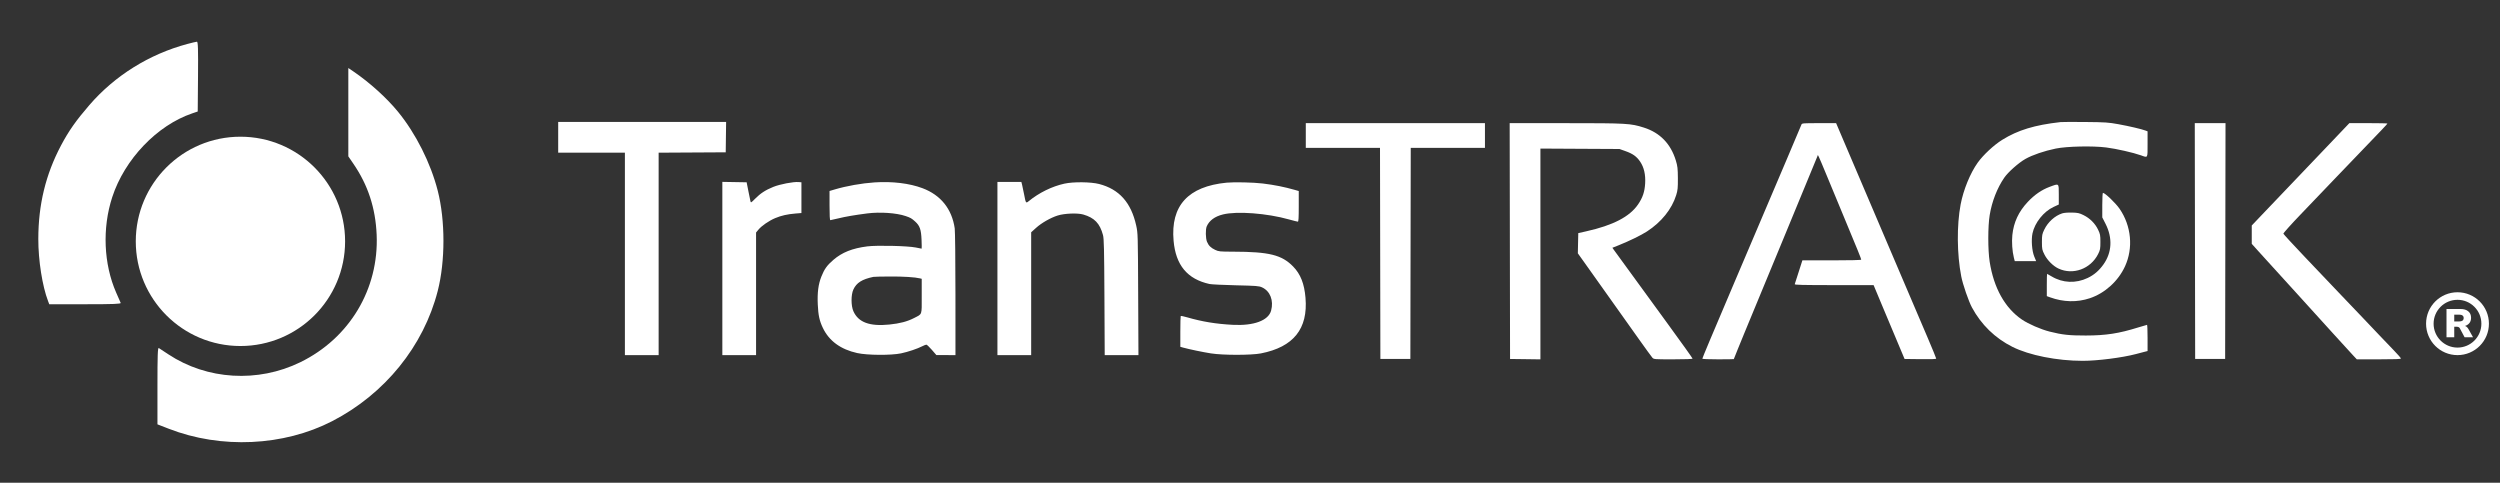 <svg width="145" height="28" viewBox="0 0 145 28" fill="none" xmlns="http://www.w3.org/2000/svg">
<rect x="0" y="0" width="145" height="28" fill="#333333" stroke="none"/>
<path fill-rule="evenodd" clip-rule="evenodd" d="M10.862 2.551C8.651 3.145 6.658 4.388 5.183 6.095C4.406 6.994 3.985 7.594 3.54 8.434C2.649 10.118 2.224 11.866 2.222 13.862C2.22 15.104 2.456 16.6 2.79 17.47L2.857 17.646H4.946C6.592 17.646 7.026 17.629 6.999 17.566C6.98 17.522 6.863 17.256 6.739 16.974C6.01 15.314 5.924 13.226 6.511 11.431C7.227 9.238 9.106 7.271 11.148 6.576L11.468 6.467L11.485 4.441C11.498 2.84 11.485 2.416 11.421 2.419C11.376 2.421 11.125 2.481 10.862 2.551ZM20.203 6.507V9.069L20.496 9.497C21.344 10.735 21.779 12.063 21.846 13.614C21.981 16.762 20.274 19.614 17.419 21.009C14.957 22.212 12.008 22.035 9.762 20.549C9.503 20.378 9.256 20.215 9.212 20.187C9.149 20.146 9.132 20.599 9.132 22.374V24.612L9.788 24.867C12.823 26.048 16.45 25.88 19.268 24.427C22.318 22.855 24.571 20.074 25.389 16.872C25.83 15.144 25.83 12.79 25.389 11.062C24.979 9.457 24.115 7.74 23.082 6.479C22.427 5.678 21.433 4.78 20.507 4.151L20.203 3.945V6.507Z" fill="white"/>
<path d="M20.016 13.999C20.016 17.352 17.298 20.069 13.945 20.069C10.593 20.069 7.875 17.352 7.875 13.999C7.875 10.646 10.593 7.929 13.945 7.929C17.298 7.929 20.016 10.646 20.016 13.999Z" fill="white"/>
<path fill-rule="evenodd" clip-rule="evenodd" d="M32.375 7.964V8.855H34.31H36.244V14.727V20.598H37.222H38.201V14.727V8.856L40.146 8.845L42.092 8.834L42.103 7.953L42.115 7.072H37.245H32.375V7.964ZM41.896 15.573V20.598H42.874H43.852V17.041V13.485L43.986 13.323C44.171 13.098 44.599 12.804 44.961 12.651C45.317 12.502 45.666 12.423 46.14 12.384L46.483 12.356V11.465V10.573L46.315 10.559C46.014 10.535 45.241 10.683 44.853 10.839C44.399 11.022 44.102 11.216 43.79 11.533C43.565 11.761 43.55 11.77 43.527 11.675C43.514 11.619 43.459 11.348 43.404 11.073L43.305 10.573L42.6 10.561L41.896 10.549V15.573ZM50.721 10.579C49.98 10.628 49.092 10.786 48.41 10.989L48.113 11.077V11.923C48.113 12.495 48.128 12.77 48.159 12.77C48.185 12.77 48.395 12.722 48.627 12.665C49.03 12.565 49.573 12.472 50.301 12.378C51.037 12.284 51.994 12.349 52.526 12.531C52.817 12.631 52.873 12.663 53.079 12.849C53.349 13.093 53.426 13.311 53.45 13.911C53.462 14.192 53.464 14.422 53.455 14.422C53.446 14.422 53.292 14.392 53.112 14.355C52.648 14.261 50.866 14.219 50.305 14.29C49.439 14.399 48.842 14.636 48.333 15.075C47.969 15.388 47.812 15.608 47.64 16.04C47.462 16.488 47.4 16.97 47.431 17.659C47.459 18.286 47.528 18.604 47.726 19.019C48.085 19.772 48.758 20.265 49.717 20.477C50.301 20.607 51.684 20.616 52.265 20.494C52.672 20.408 53.202 20.23 53.501 20.078C53.596 20.029 53.7 19.989 53.73 19.99C53.761 19.99 53.904 20.126 54.047 20.291L54.308 20.592L54.862 20.595L55.417 20.598L55.416 17.064C55.415 15.08 55.397 13.406 55.374 13.246C55.211 12.119 54.564 11.313 53.504 10.915C52.747 10.631 51.757 10.511 50.721 10.579ZM57.851 15.575V20.598H58.83H59.808V17.035V13.472L60.093 13.215C60.408 12.93 60.933 12.63 61.344 12.5C61.74 12.375 62.498 12.345 62.83 12.442C63.479 12.63 63.792 12.957 63.974 13.636C64.029 13.839 64.043 14.422 64.057 17.238L64.073 20.598H65.052H66.03L66.014 17.064C65.999 13.572 65.997 13.525 65.899 13.08C65.605 11.748 64.912 10.973 63.749 10.672C63.266 10.548 62.253 10.537 61.734 10.652C61.013 10.811 60.267 11.177 59.659 11.673C59.503 11.8 59.495 11.789 59.397 11.269C59.356 11.054 59.304 10.804 59.281 10.715L59.239 10.552H58.545H57.851V15.575ZM71.148 10.594C68.91 10.811 67.889 11.928 68.068 13.963C68.192 15.378 68.864 16.188 70.15 16.472C70.26 16.496 70.947 16.53 71.676 16.547C72.883 16.575 73.02 16.586 73.198 16.667C73.669 16.882 73.883 17.43 73.724 18.017C73.569 18.59 72.721 18.904 71.502 18.84C70.531 18.789 69.73 18.658 68.863 18.407C68.666 18.351 68.495 18.315 68.482 18.328C68.47 18.34 68.459 18.748 68.459 19.233V20.115L68.622 20.161C68.972 20.258 69.765 20.423 70.242 20.498C70.939 20.607 72.571 20.606 73.133 20.497C75.024 20.127 75.871 19.071 75.719 17.271C75.651 16.455 75.43 15.896 75.004 15.46C74.343 14.782 73.616 14.602 71.524 14.597C70.749 14.595 70.685 14.589 70.481 14.493C70.228 14.373 70.098 14.245 70.005 14.021C69.924 13.827 69.915 13.303 69.99 13.13C70.139 12.789 70.455 12.556 70.93 12.438C71.743 12.236 73.487 12.368 74.765 12.728C75.017 12.799 75.247 12.857 75.276 12.857C75.315 12.857 75.328 12.632 75.328 11.968V11.08L75.1 11.014C74.492 10.84 73.918 10.726 73.241 10.643C72.708 10.578 71.585 10.552 71.148 10.594ZM50.656 16.059C49.998 16.197 49.677 16.4 49.495 16.794C49.354 17.099 49.356 17.736 49.498 18.054C49.786 18.697 50.44 18.939 51.58 18.824C52.191 18.762 52.625 18.648 53.018 18.445C53.502 18.195 53.46 18.314 53.46 17.173V16.171L53.361 16.146C53.08 16.076 52.39 16.032 51.613 16.037C51.134 16.039 50.704 16.049 50.656 16.059Z" fill="white"/>
<path fill-rule="evenodd" clip-rule="evenodd" d="M119.516 7.081C118.006 7.25 117.036 7.546 116.125 8.113C115.64 8.415 115.027 8.987 114.708 9.433C114.273 10.042 113.876 11.013 113.716 11.861C113.488 13.068 113.502 14.747 113.752 16.03C113.842 16.496 114.178 17.471 114.371 17.829C114.909 18.829 115.711 19.611 116.718 20.116C117.695 20.607 119.309 20.928 120.799 20.928C121.653 20.928 123.086 20.746 123.885 20.535C124.052 20.491 124.272 20.434 124.374 20.407L124.559 20.36V19.6C124.559 19.183 124.545 18.841 124.529 18.841C124.513 18.841 124.283 18.909 124.018 18.991C122.89 19.343 122.145 19.458 120.972 19.46C120.013 19.461 119.612 19.418 118.876 19.232C118.364 19.102 117.648 18.791 117.268 18.532C116.285 17.862 115.634 16.693 115.4 15.176C115.294 14.495 115.295 13.121 115.402 12.475C115.531 11.686 115.837 10.902 116.248 10.305C116.47 9.982 117.081 9.441 117.475 9.218C117.879 8.989 118.563 8.755 119.233 8.617C119.872 8.486 121.373 8.453 122.161 8.553C122.751 8.628 123.728 8.85 124.177 9.01C124.585 9.156 124.559 9.2 124.559 8.359V7.618L124.439 7.572C124.22 7.488 123.501 7.319 122.863 7.203C122.29 7.099 122.117 7.087 120.95 7.076C120.245 7.069 119.599 7.072 119.516 7.081ZM75.736 7.86V8.577H77.888H80.04L80.051 14.698L80.062 20.82H80.932H81.801L81.812 14.698L81.823 8.577H83.975H86.127V7.86V7.142H80.932H75.736V7.86ZM87.572 13.981L87.583 20.82L88.464 20.831L89.344 20.843V14.73V8.617L91.637 8.63L93.931 8.642L94.276 8.765C94.703 8.916 94.928 9.077 95.131 9.379C95.353 9.709 95.448 10.126 95.419 10.636C95.39 11.125 95.278 11.458 95.012 11.85C94.524 12.569 93.559 13.07 91.996 13.418L91.54 13.52L91.527 14.107L91.515 14.693L91.855 15.169C92.363 15.879 93.071 16.876 95.053 19.667C95.435 20.205 95.787 20.69 95.836 20.744C95.923 20.84 95.937 20.841 97.047 20.841C97.742 20.841 98.169 20.825 98.169 20.799C98.169 20.776 97.53 19.881 96.749 18.81C94.37 15.548 93.716 14.65 93.615 14.508L93.518 14.371L93.877 14.228C94.478 13.989 95.186 13.644 95.522 13.426C96.359 12.884 96.967 12.13 97.219 11.317C97.307 11.033 97.32 10.906 97.317 10.339C97.313 9.769 97.298 9.639 97.201 9.317C96.906 8.342 96.281 7.697 95.344 7.4C94.568 7.154 94.378 7.144 90.811 7.143L87.561 7.142L87.572 13.981ZM104.487 7.218C104.473 7.26 104.094 8.155 103.646 9.208C103.198 10.26 102.498 11.904 102.092 12.861C101.685 13.818 100.99 15.452 100.547 16.492C99.292 19.44 98.735 20.766 98.735 20.805C98.735 20.825 99.145 20.841 99.647 20.841C100.15 20.841 100.561 20.835 100.561 20.828C100.561 20.821 100.66 20.571 100.783 20.273C100.905 19.976 101.072 19.566 101.155 19.363C101.335 18.921 102.454 16.217 103.431 13.861C103.818 12.928 104.242 11.901 104.373 11.578C104.505 11.255 104.778 10.593 104.98 10.107C105.182 9.621 105.367 9.171 105.392 9.107L105.437 8.99L105.493 9.099C105.525 9.159 105.731 9.648 105.953 10.186C106.174 10.725 106.625 11.811 106.954 12.6C107.732 14.468 107.951 15.007 107.951 15.059C107.951 15.085 107.32 15.101 106.244 15.101H104.538L104.326 15.764C104.21 16.129 104.106 16.452 104.095 16.482C104.079 16.525 104.553 16.536 106.372 16.537L108.669 16.537L109.164 17.722C109.437 18.373 109.841 19.337 110.063 19.863L110.465 20.82L111.382 20.831C112.023 20.84 112.299 20.829 112.299 20.796C112.299 20.77 112.076 20.226 111.804 19.588C111.531 18.95 110.878 17.42 110.352 16.188C108.892 12.768 107.383 9.231 106.916 8.132L106.495 7.143L105.504 7.143C104.6 7.142 104.512 7.149 104.487 7.218ZM127.308 13.981L127.319 20.82H128.189H129.058L129.069 13.981L129.08 7.142H128.189H127.297L127.308 13.981ZM134.989 8.479C134.288 9.215 133.341 10.208 132.883 10.687C132.426 11.165 131.726 11.899 131.327 12.317L130.602 13.078L130.602 13.61L130.602 14.142L130.982 14.565C131.191 14.798 131.578 15.225 131.842 15.512C132.106 15.8 132.712 16.466 133.189 16.993C133.666 17.519 134.127 18.028 134.214 18.123C134.301 18.219 134.799 18.767 135.319 19.341C135.84 19.915 136.363 20.488 136.481 20.613L136.695 20.841H137.974C138.906 20.841 139.253 20.828 139.253 20.792C139.253 20.764 139.06 20.544 138.825 20.302C138.589 20.061 138.212 19.667 137.988 19.428C137.763 19.189 137.345 18.748 137.058 18.449C136.771 18.15 136.173 17.524 135.729 17.057C135.286 16.591 134.366 15.625 133.686 14.91C133.006 14.195 132.443 13.584 132.436 13.553C132.428 13.521 132.887 13.01 133.456 12.417C134.024 11.824 134.891 10.918 135.382 10.405C135.873 9.891 136.531 9.206 136.843 8.883C138.109 7.57 138.471 7.189 138.471 7.166C138.471 7.153 137.974 7.142 137.367 7.142H136.263L134.989 8.479Z" fill="white"/>
<path fill-rule="evenodd" clip-rule="evenodd" d="M118.877 10.838C118.417 11.009 118.003 11.294 117.61 11.712C117.079 12.277 116.793 12.892 116.716 13.632C116.675 14.028 116.711 14.574 116.803 14.937L116.855 15.144H117.476H118.096L117.984 14.872C117.852 14.551 117.805 13.907 117.885 13.532C118.018 12.914 118.53 12.272 119.106 12.003L119.41 11.862V11.285C119.41 10.607 119.437 10.63 118.877 10.838ZM121.932 11.898V12.61L122.122 12.983C122.538 13.799 122.494 14.645 121.999 15.339C121.74 15.702 121.457 15.944 121.085 16.122C120.402 16.449 119.633 16.417 118.998 16.034C118.86 15.951 118.74 15.883 118.731 15.883C118.722 15.883 118.715 16.174 118.715 16.53V17.176L118.899 17.243C119.676 17.526 120.473 17.545 121.214 17.296C122.087 17.004 122.859 16.302 123.251 15.447C123.738 14.385 123.618 13.103 122.939 12.114C122.709 11.777 122.09 11.186 121.969 11.186C121.949 11.186 121.932 11.507 121.932 11.898ZM119.606 12.376C119.183 12.513 118.778 12.881 118.568 13.317C118.443 13.577 118.432 13.636 118.432 14.038C118.433 14.451 118.442 14.493 118.582 14.771C118.748 15.097 119.083 15.431 119.39 15.575C120.235 15.972 121.26 15.597 121.693 14.731C121.811 14.493 121.823 14.431 121.823 14.035C121.823 13.637 121.811 13.576 121.687 13.317C121.517 12.962 121.212 12.658 120.846 12.478C120.601 12.357 120.514 12.337 120.172 12.329C119.94 12.323 119.709 12.342 119.606 12.376Z" fill="white"/>
<path d="M141.897 19.561V17.921H142.704C142.901 17.921 143.053 17.966 143.159 18.056C143.268 18.146 143.322 18.271 143.322 18.43C143.322 18.538 143.297 18.629 143.249 18.705C143.201 18.78 143.13 18.838 143.038 18.88C142.946 18.92 142.836 18.94 142.709 18.94L142.731 18.882H142.852C142.923 18.882 142.986 18.901 143.041 18.938C143.096 18.975 143.141 19.027 143.176 19.094L143.436 19.561H142.946L142.668 19.038C142.65 19.004 142.623 18.98 142.588 18.968C142.554 18.956 142.515 18.95 142.472 18.95H142.346V19.561H141.897ZM142.346 18.645H142.627C142.714 18.645 142.78 18.628 142.825 18.596C142.87 18.562 142.893 18.511 142.893 18.445C142.893 18.379 142.87 18.331 142.825 18.298C142.78 18.265 142.714 18.249 142.627 18.249H142.346V18.645Z" fill="white"/>
<path d="M144.358 18.774C144.358 19.781 143.542 20.597 142.535 20.597C141.528 20.597 140.712 19.781 140.712 18.774C140.712 17.767 141.528 16.951 142.535 16.951C143.542 16.951 144.358 17.767 144.358 18.774ZM141.149 18.774C141.149 19.539 141.77 20.16 142.535 20.16C143.3 20.16 143.92 19.539 143.92 18.774C143.92 18.009 143.3 17.389 142.535 17.389C141.77 17.389 141.149 18.009 141.149 18.774Z" fill="white"/>
</svg>
